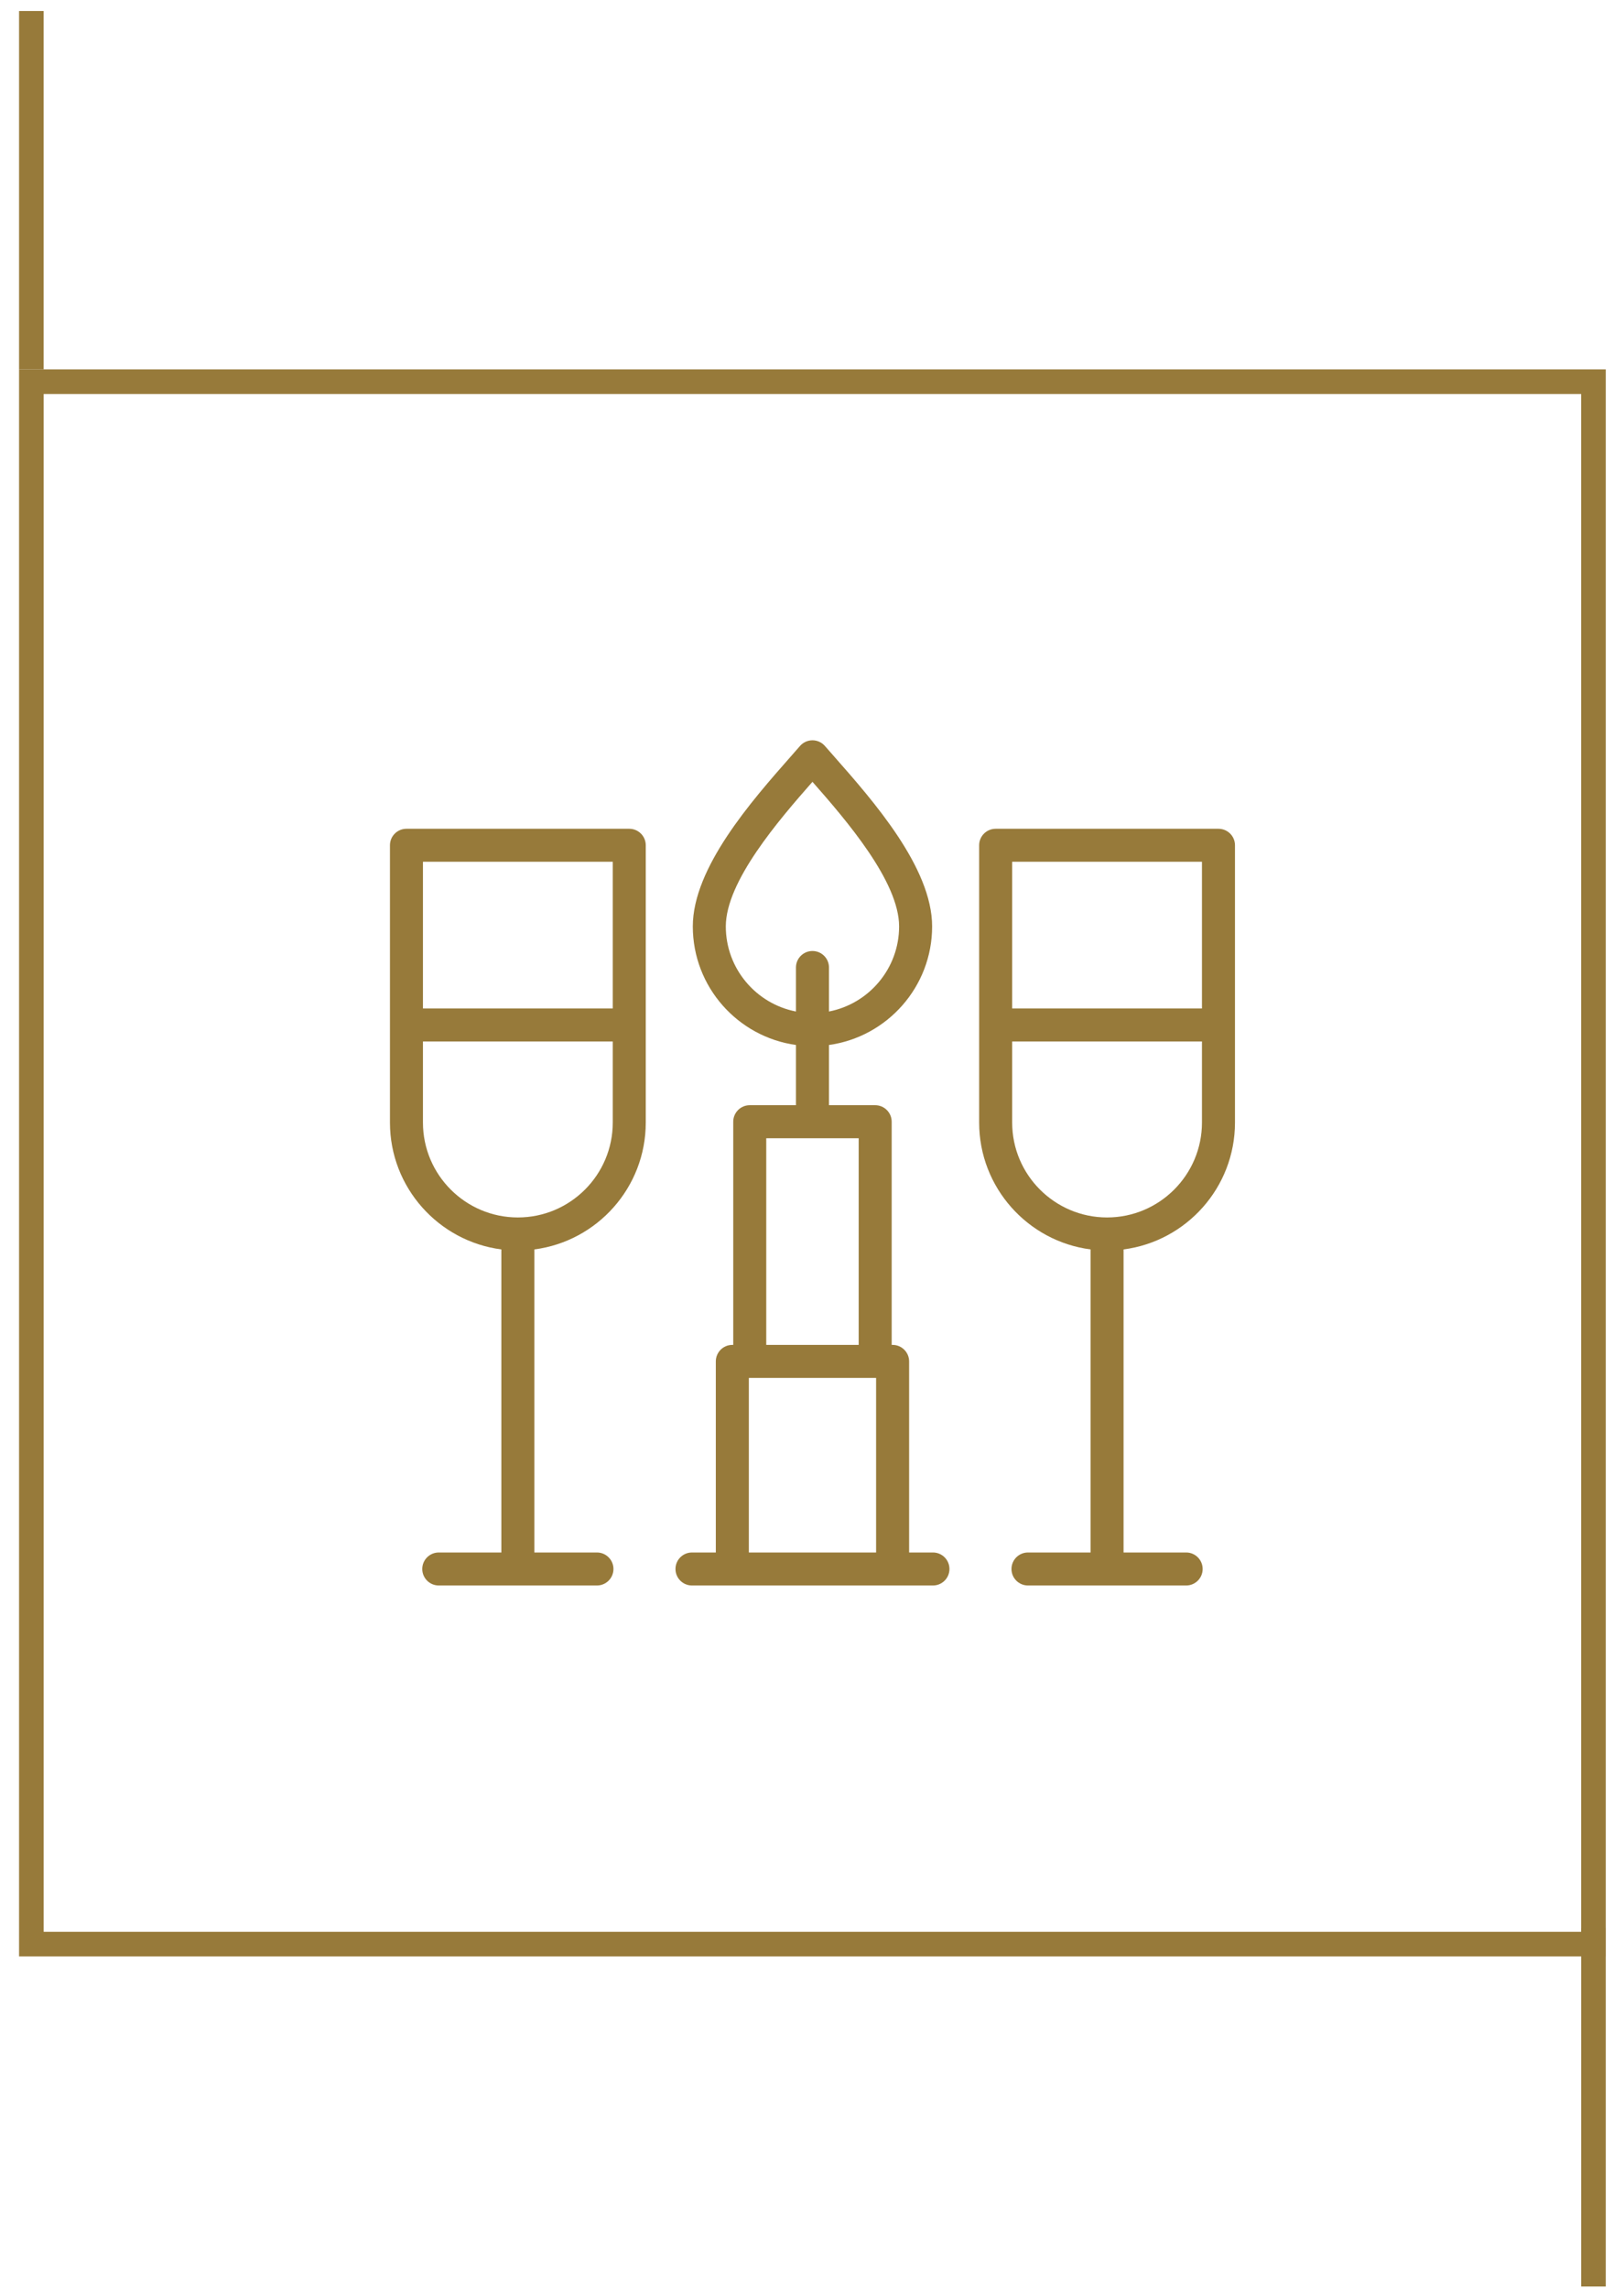 <svg xmlns="http://www.w3.org/2000/svg" width="66" height="93" viewBox="0 0 66 93" fill="none"><rect x="1.275" y="15.509" width="63.484" height="63.484" stroke="#977A3A"></rect><path d="M25.573 33.675H16.518C16.148 33.675 15.848 33.975 15.848 34.345V45.612C15.848 48.251 17.825 50.437 20.375 50.767V63.081H17.832C17.462 63.081 17.161 63.381 17.161 63.752C17.161 64.122 17.462 64.422 17.832 64.422H24.26C24.63 64.422 24.931 64.122 24.931 63.752C24.931 63.381 24.63 63.081 24.26 63.081H21.717V50.767C24.267 50.437 26.244 48.251 26.244 45.612V34.345C26.244 33.975 25.944 33.675 25.573 33.675ZM24.903 35.016V40.977H17.189V35.016H24.903ZM21.046 49.468C18.919 49.468 17.189 47.738 17.189 45.612V42.318H24.903V45.612C24.903 47.738 23.173 49.468 21.046 49.468Z" fill="#977A3A"></path><path d="M50.19 45.612V34.345C50.19 33.975 49.89 33.675 49.519 33.675H40.464C40.094 33.675 39.793 33.975 39.793 34.345V45.612C39.793 48.251 41.77 50.437 44.321 50.767V63.081H41.778C41.407 63.081 41.107 63.381 41.107 63.752C41.107 64.122 41.407 64.422 41.778 64.422H48.206C48.576 64.422 48.876 64.122 48.876 63.752C48.876 63.381 48.576 63.081 48.206 63.081H45.662V50.767C48.213 50.437 50.19 48.251 50.19 45.612ZM48.848 35.016V40.977H41.135V35.016H48.848ZM41.135 45.612V42.318H48.848V45.612C48.848 47.738 47.118 49.468 44.992 49.468C42.865 49.468 41.135 47.738 41.135 45.612Z" fill="#977A3A"></path><path d="M37.915 63.081H36.947V55.317C36.947 54.947 36.646 54.646 36.276 54.646H36.238V45.578C36.238 45.208 35.938 44.907 35.568 44.907H33.69V42.46C36.055 42.132 37.882 40.097 37.882 37.643C37.882 35.256 35.484 32.535 33.897 30.734C33.766 30.585 33.641 30.444 33.524 30.31C33.397 30.164 33.213 30.08 33.019 30.08C32.825 30.08 32.641 30.164 32.513 30.31C32.397 30.444 32.272 30.585 32.141 30.734C30.554 32.535 28.156 35.256 28.156 37.643C28.156 40.097 29.983 42.132 32.348 42.46V44.907H30.47C30.099 44.907 29.799 45.208 29.799 45.578V54.646H29.762C29.391 54.646 29.091 54.947 29.091 55.317V63.081H28.122C27.752 63.081 27.452 63.381 27.452 63.752C27.452 64.122 27.752 64.422 28.122 64.422H37.915C38.286 64.422 38.586 64.122 38.586 63.752C38.586 63.381 38.286 63.081 37.915 63.081ZM29.497 37.643C29.497 35.82 31.644 33.329 33.019 31.767C34.394 33.329 36.54 35.82 36.54 37.643C36.54 39.355 35.312 40.786 33.69 41.1V39.311C33.69 38.941 33.389 38.641 33.019 38.641C32.648 38.641 32.348 38.941 32.348 39.311V41.1C30.726 40.786 29.497 39.355 29.497 37.643ZM31.141 46.249H34.897V54.646H31.141V46.249ZM30.433 55.988H35.605V63.081H30.433V55.988Z" fill="#977A3A"></path><rect x="0.775" y="0.447" width="0.999" height="14.563" fill="#977A3A"></rect><rect x="64.26" y="78.344" width="0.999" height="14.563" fill="#977A3A"></rect></svg>